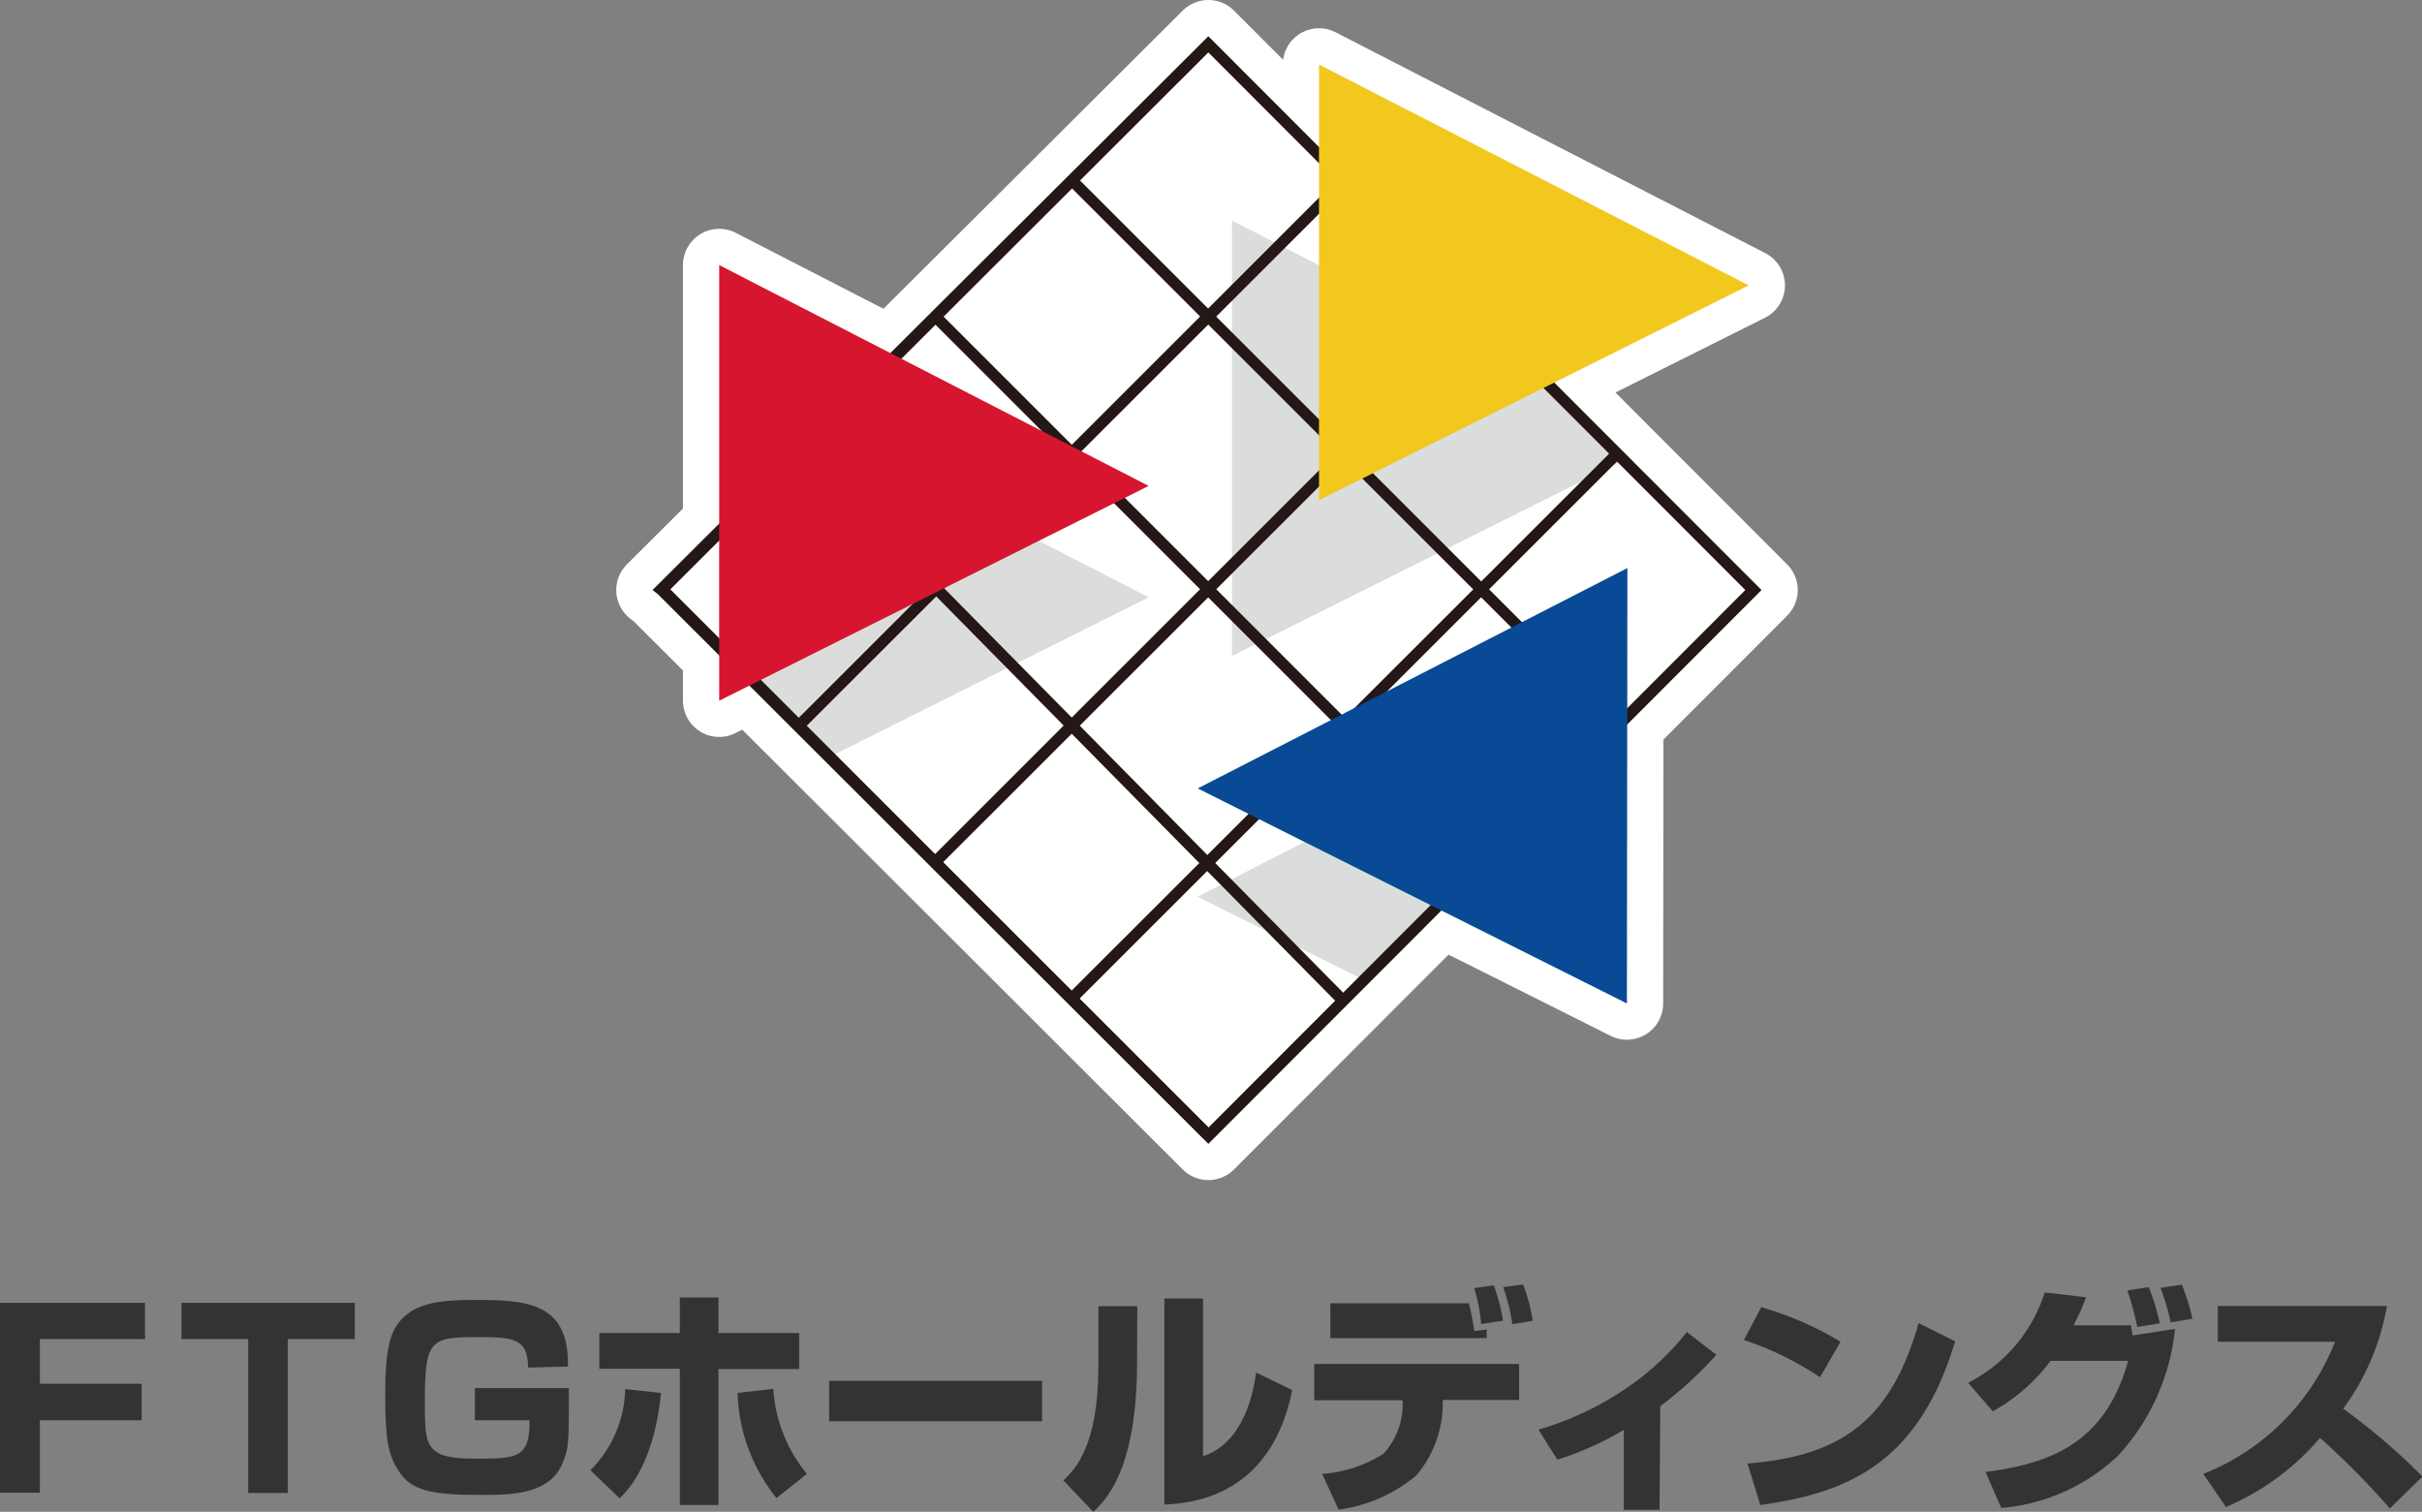 <svg xmlns="http://www.w3.org/2000/svg" width="100.22" height="62.57" viewBox="0 0 100.22 62.57">
  <rect x="0" y="0" width="100.22" height="62.57" fill="#808080" stroke="none"/>
  <defs>
    <style>
      .cls-1 {
        fill: #fff;
        stroke: #fff;
        stroke-linecap: round;
        stroke-linejoin: round;
        stroke-width: 3px;
      }

      .cls-2 {
        fill: #dbdcdc;
      }

      .cls-3 {
        fill: #231815;
      }

      .cls-4 {
        fill: #d6162e;
      }

      .cls-5 {
        fill: #f2c81f;
      }

      .cls-6 {
        fill: #084a95;
      }

      .cls-7 {
        fill: #333;
      }
    </style>
  </defs>
  <g id="レイヤー_2" data-name="レイヤー 2">
    <g id="レイヤー_3" data-name="レイヤー 3">
      <g>
        <g>
          <g>
            <polygon class="cls-1" points="49.56 37.11 56.41 40.55 67.34 29.63 67.34 27.99 49.56 37.11"/>
            <polygon class="cls-1" points="34.02 17.77 29.76 22.04 29.76 26.79 34.3 31.34 47.53 24.72 34.02 17.77"/>
            <polygon class="cls-1" points="50.98 27.15 67.19 19.05 63.92 15.78 50.98 9.13 50.98 27.15"/>
            <path class="cls-1" d="M27.21,24.58l.17-.16.16.16-.16-.16-.17.16L27,24.42,50,1.5,72.89,24.42,50,47.34Z"/>
            <polygon class="cls-1" points="32.86 29.9 55.45 7.31 55.78 7.65 33.19 30.23 32.86 29.9"/>
            <polygon class="cls-1" points="38.5 35.54 61.09 12.96 61.43 13.29 38.84 35.87 38.5 35.54"/>
            <polygon class="cls-1" points="44.15 41.19 66.75 18.61 67.07 18.94 44.48 41.52 44.15 41.19"/>
            <rect class="cls-1" x="38.44" y="19.68" width="0.47" height="31.95" transform="translate(-13.89 37.79) rotate(-45)"/>
            <polygon class="cls-1" points="44.15 7.59 44.48 7.26 67.07 29.84 66.75 30.18 44.15 7.59"/>
            <polygon class="cls-1" points="38.5 13.23 38.84 12.9 61.43 35.49 61.09 35.82 38.5 13.23"/>
            <rect class="cls-1" x="44.09" y="14.03" width="0.47" height="31.94" transform="translate(-8.31 39.77) rotate(-44.61)"/>
            <polygon class="cls-1" points="29.76 10.97 29.76 29 47.53 20.11 29.76 10.97"/>
            <polygon class="cls-1" points="54.58 2.67 54.58 20.7 72.36 11.81 54.58 2.67"/>
            <polygon class="cls-1" points="67.34 23.51 67.32 41.53 49.56 32.63 67.34 23.51"/>
          </g>
          <g>
            <polygon class="cls-2" points="49.56 37.11 56.41 40.55 67.34 29.63 67.34 27.99 49.56 37.11"/>
            <polygon class="cls-2" points="34.02 17.77 29.76 22.04 29.76 26.79 34.3 31.34 47.53 24.72 34.02 17.77"/>
            <polygon class="cls-2" points="50.98 27.15 67.19 19.05 63.92 15.78 50.98 9.13 50.98 27.15"/>
            <path class="cls-3" d="M27.21,24.58l.17-.16.16.16-.16-.16-.17.16L27,24.42,50,1.5,72.89,24.42,50,47.34ZM50,46.67,72.22,24.42,50,2.17,27.71,24.42Z"/>
            <polygon class="cls-3" points="32.86 29.9 55.45 7.31 55.78 7.65 33.19 30.23 32.86 29.9"/>
            <polygon class="cls-3" points="38.5 35.54 61.09 12.96 61.43 13.29 38.84 35.87 38.5 35.54"/>
            <polygon class="cls-3" points="44.15 41.19 66.75 18.61 67.07 18.94 44.48 41.52 44.15 41.19"/>
            <rect class="cls-3" x="38.44" y="19.68" width="0.47" height="31.95" transform="translate(-13.89 37.79) rotate(-45)"/>
            <polygon class="cls-3" points="44.15 7.59 44.48 7.26 67.07 29.84 66.75 30.18 44.15 7.59"/>
            <polygon class="cls-3" points="38.5 13.23 38.84 12.9 61.43 35.49 61.09 35.82 38.5 13.23"/>
            <rect class="cls-3" x="44.09" y="14.03" width="0.47" height="31.94" transform="translate(-8.31 39.77) rotate(-44.61)"/>
            <polygon class="cls-4" points="29.76 10.97 29.76 29 47.53 20.11 29.76 10.97"/>
            <polygon class="cls-5" points="54.58 2.67 54.58 20.7 72.36 11.81 54.58 2.67"/>
            <polygon class="cls-6" points="67.34 23.51 67.32 41.53 49.56 32.63 67.34 23.51"/>
          </g>
        </g>
        <g>
          <path class="cls-7" d="M6,53.92v1.5H1.65v1.85H5.86v1.51H1.65v3H0V53.92Z"/>
          <path class="cls-7" d="M11.91,55.42v6.37H10.27V55.42H7.51v-1.5h7.17v1.5Z"/>
          <path class="cls-7" d="M21.85,56.6c0-1.26-.69-1.26-2.13-1.26-1.92,0-2.14.12-2.14,2.69,0,1.82,0,2.34,2.07,2.34,1.71,0,2.29,0,2.26-1.59H19.65V57.45h3.89c0,2.28,0,2.47-.25,3.08-.53,1.34-2.16,1.34-3.39,1.34-2,0-2.89-.16-3.41-1-.42-.64-.55-1.29-.55-3.12,0-2,.21-2.73.78-3.25s1.35-.7,2.84-.7c2.18,0,4,.06,3.94,2.76Z"/>
          <path class="cls-7" d="M24.43,60.85a4.9,4.9,0,0,0,1.44-3.36l1.48.16c-.28,2.87-1.33,4-1.71,4.36Zm5.3-7.15v1.47h3.34v1.49H29.73v5.63h-1.6V56.65H24.8V55.17h3.33V53.7ZM32,57.48A6.1,6.1,0,0,0,33.39,61L32.13,62a7.27,7.27,0,0,1-1.61-4.35Z"/>
          <path class="cls-7" d="M43.12,57.15v1.67H34.31V57.15Z"/>
          <path class="cls-7" d="M47.05,56.38c0,4.44-1.29,5.7-1.81,6.19L44,61.27c.47-.45,1.45-1.4,1.45-4.72V54.06h1.61Zm2.73,3.89c1.71-.57,2.08-2.66,2.2-3.46l1.49.72c-.53,2.69-2.15,4.62-5.29,4.74V53.74h1.6Z"/>
          <path class="cls-7" d="M62.86,56.45v1.49H59.7v.22a4.62,4.62,0,0,1-1.09,2.9,6.31,6.31,0,0,1-3.22,1.42L54.71,61a5.45,5.45,0,0,0,2.53-.83,3,3,0,0,0,.8-2v-.22H54.38V56.45Zm-2.08-2.51A9.33,9.33,0,0,1,61,55.09l.52-.07v.36H55.05V53.94Zm.51.86A7.26,7.26,0,0,0,61,53.31l.81-.11a7,7,0,0,1,.38,1.46Zm1.29,0a8.15,8.15,0,0,0-.38-1.53l.82-.11a6.47,6.47,0,0,1,.4,1.51Z"/>
          <path class="cls-7" d="M68.67,62.49H67.19V59.18a12.92,12.92,0,0,1-2.75,1.23l-.78-1.24A12.89,12.89,0,0,0,67,57.65a11.22,11.22,0,0,0,2.8-2.52l1.22.94a16,16,0,0,1-2.32,2.13Z"/>
          <path class="cls-7" d="M75.31,57a12.79,12.79,0,0,0-3.15-1.54l.72-1.36a13.63,13.63,0,0,1,3.28,1.43Zm-3,3.57c3.89-.31,5.94-1.79,7.08-5.81l1.51.75c-1.55,5.21-4.64,6.29-8.06,6.78Z"/>
          <path class="cls-7" d="M81.44,57.23a6.35,6.35,0,0,0,3.17-3.74l1.71.2a9,9,0,0,1-.52,1.16h2.38c0,.07.06.37.07.42L90,55a9.09,9.09,0,0,1-2.37,5.26,8,8,0,0,1-4.82,2.15l-.65-1.49c2.52-.33,4.94-1.09,5.9-4.6H84.85a7.48,7.48,0,0,1-2.39,2.09Zm7-2.31a13.1,13.1,0,0,0-.41-1.51l.88-.14a8.67,8.67,0,0,1,.46,1.5Zm1.38-.19a9.07,9.07,0,0,0-.42-1.43l.88-.13a7.94,7.94,0,0,1,.44,1.41Z"/>
          <path class="cls-7" d="M91.17,61a9.66,9.66,0,0,0,5.45-5.47H91.77V54.05h7a10.05,10.05,0,0,1-1.81,4.25,26.71,26.71,0,0,1,3.28,2.81l-1.35,1.32A33.33,33.33,0,0,0,96,59.51a10.48,10.48,0,0,1-3.89,2.86Z"/>
        </g>
      </g>
    </g>
  </g>
</svg>
